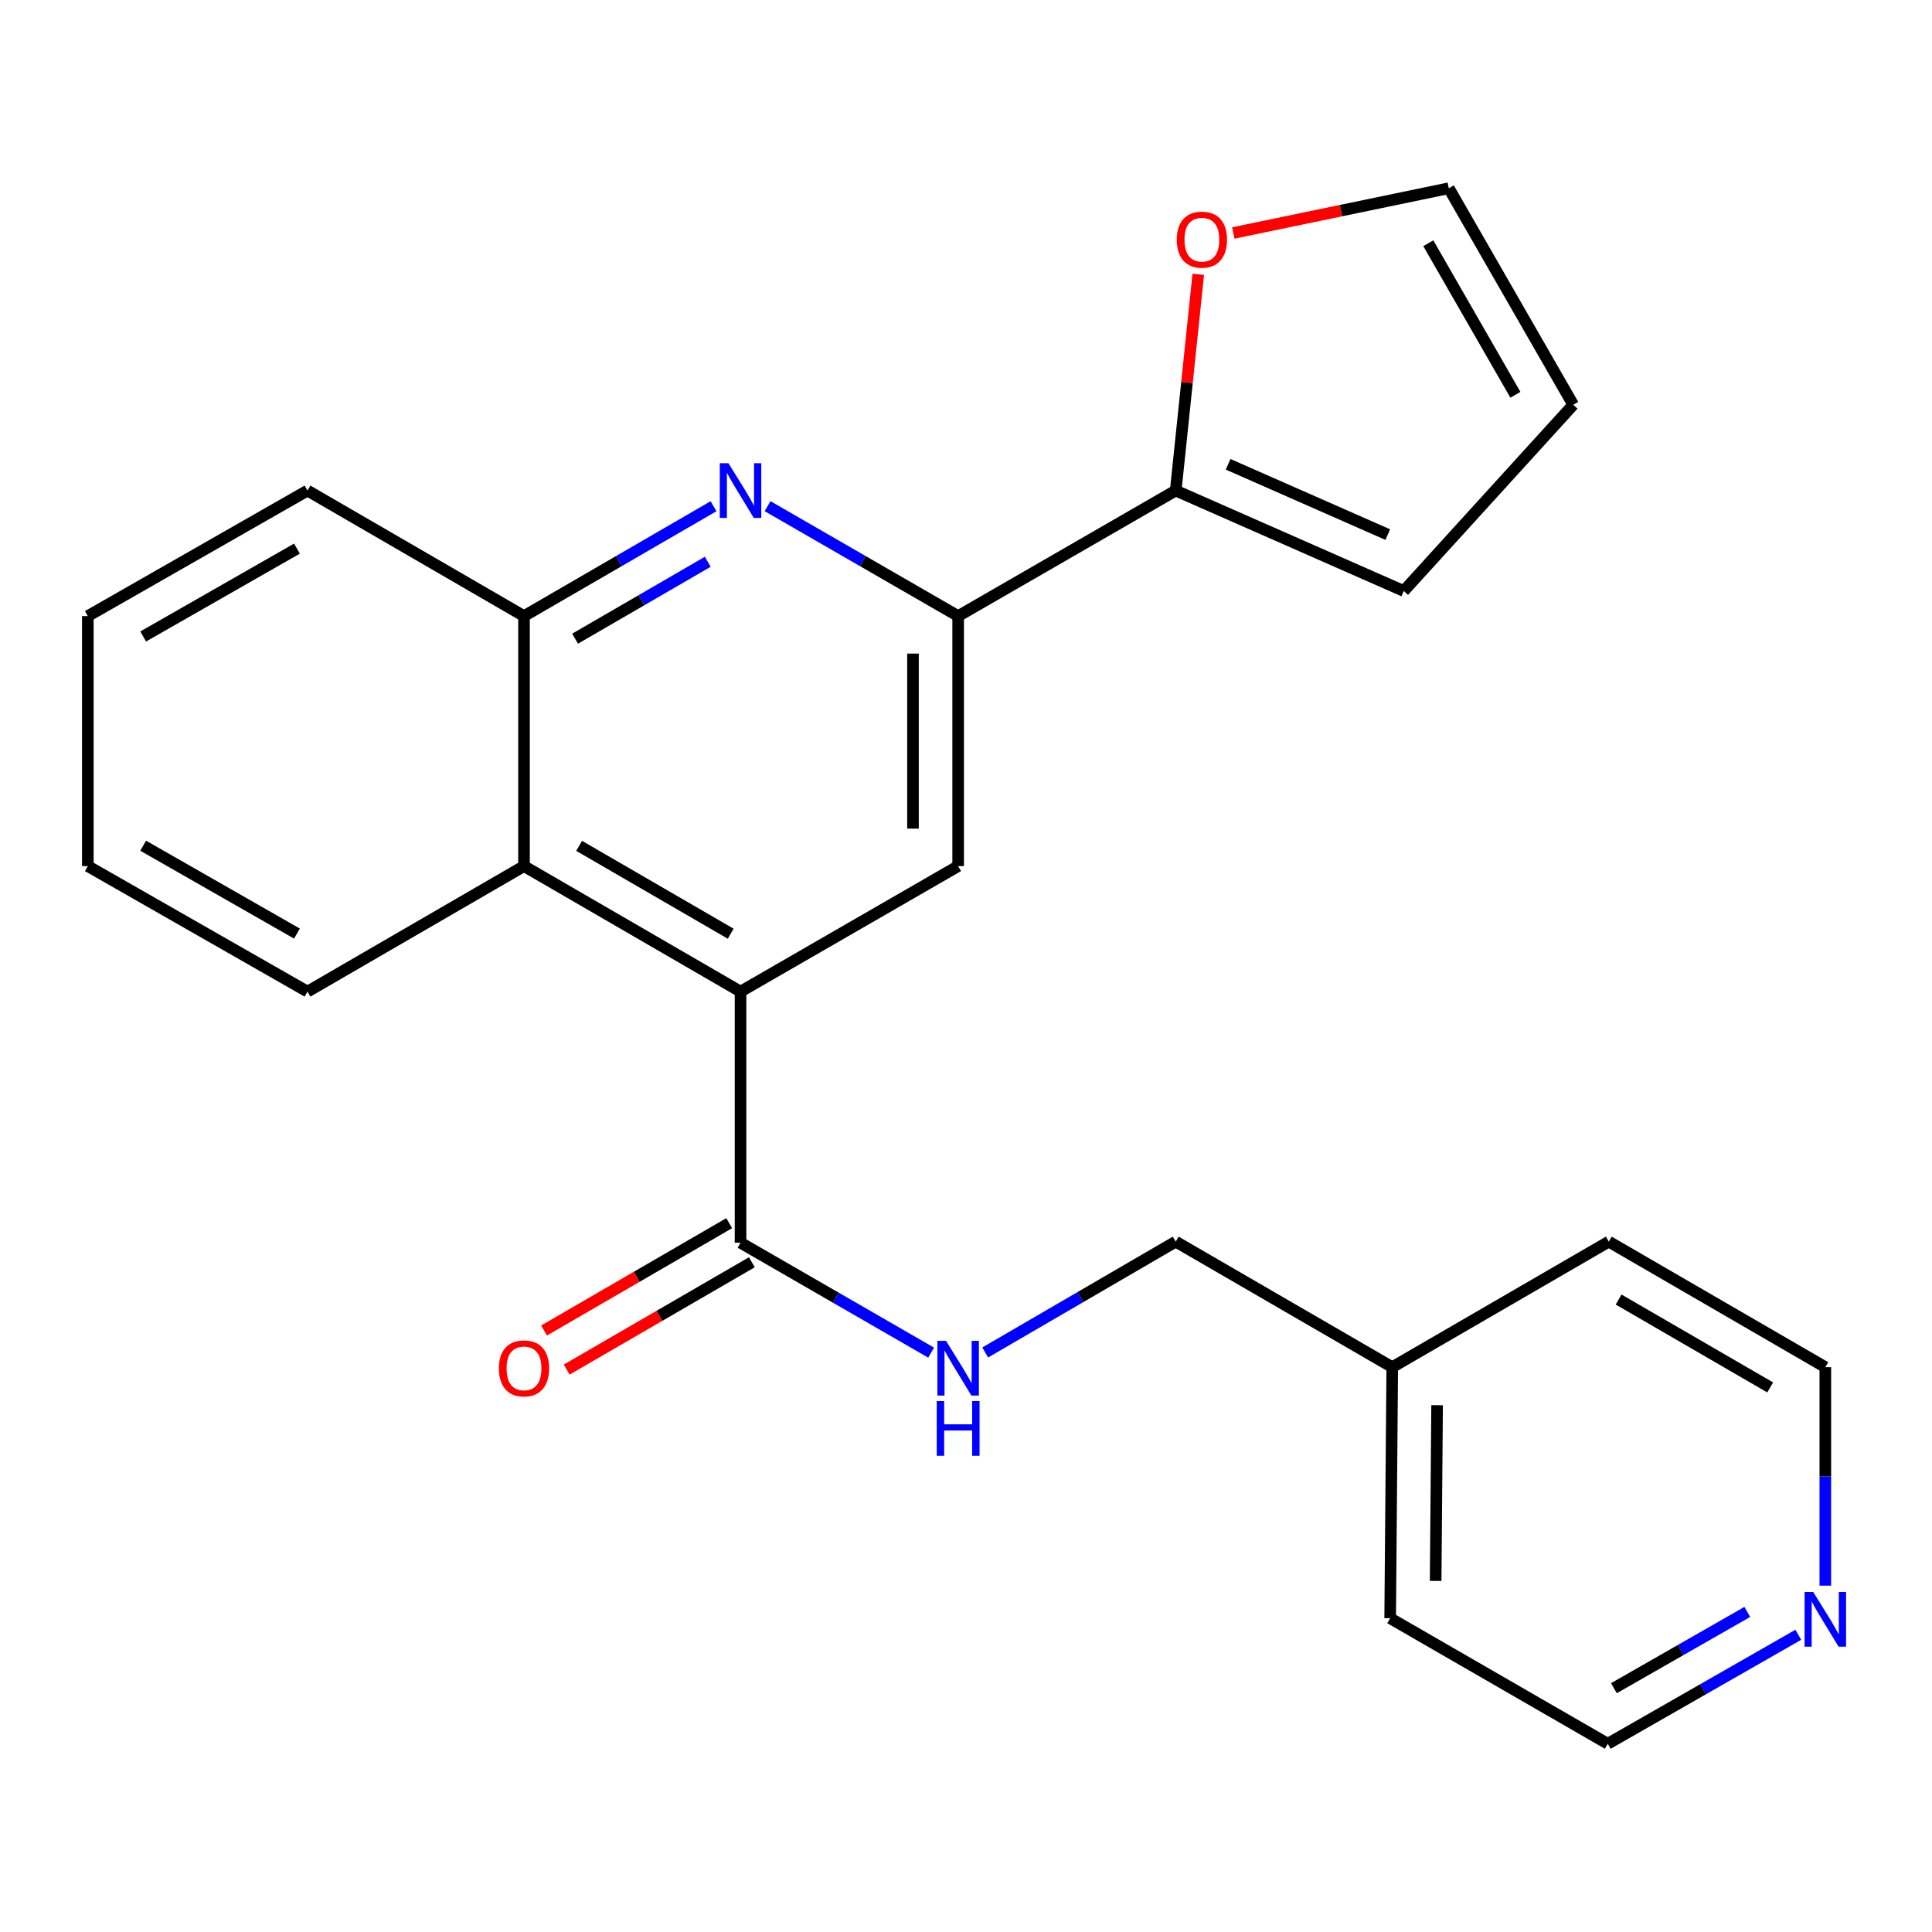 <?xml version='1.0' encoding='iso-8859-1'?>
<svg version='1.1' baseProfile='full'
              xmlns='http://www.w3.org/2000/svg'
                      xmlns:rdkit='http://www.rdkit.org/xml'
                      xmlns:xlink='http://www.w3.org/1999/xlink'
                  xml:space='preserve'
width='1000px' height='1000px' viewBox='0 0 1000 1000'>
<!-- END OF HEADER -->
<rect style='opacity:1.0;fill:#FFFFFF;stroke:none' width='1000' height='1000' x='0' y='0'> </rect>
<path class='bond-2' d='M 383.3,513.261 L 495.937,448.293' style='fill:none;fill-rule:evenodd;stroke:#000000;stroke-width:6px;stroke-linecap:butt;stroke-linejoin:miter;stroke-opacity:1' />
<path class='bond-3' d='M 383.3,513.261 L 383.3,643.225' style='fill:none;fill-rule:evenodd;stroke:#000000;stroke-width:6px;stroke-linecap:butt;stroke-linejoin:miter;stroke-opacity:1' />
<path class='bond-5' d='M 383.3,513.261 L 271.222,448.293' style='fill:none;fill-rule:evenodd;stroke:#000000;stroke-width:6px;stroke-linecap:butt;stroke-linejoin:miter;stroke-opacity:1' />
<path class='bond-5' d='M 378.213,483.289 L 299.759,437.811' style='fill:none;fill-rule:evenodd;stroke:#000000;stroke-width:6px;stroke-linecap:butt;stroke-linejoin:miter;stroke-opacity:1' />
<path class='bond-0' d='M 369.321,262.022 L 320.272,290.455' style='fill:none;fill-rule:evenodd;stroke:#0000FF;stroke-width:6px;stroke-linecap:butt;stroke-linejoin:miter;stroke-opacity:1' />
<path class='bond-0' d='M 320.272,290.455 L 271.222,318.887' style='fill:none;fill-rule:evenodd;stroke:#000000;stroke-width:6px;stroke-linecap:butt;stroke-linejoin:miter;stroke-opacity:1' />
<path class='bond-0' d='M 366.331,290.778 L 331.997,310.681' style='fill:none;fill-rule:evenodd;stroke:#0000FF;stroke-width:6px;stroke-linecap:butt;stroke-linejoin:miter;stroke-opacity:1' />
<path class='bond-0' d='M 331.997,310.681 L 297.662,330.584' style='fill:none;fill-rule:evenodd;stroke:#000000;stroke-width:6px;stroke-linecap:butt;stroke-linejoin:miter;stroke-opacity:1' />
<path class='bond-24' d='M 397.291,261.988 L 446.614,290.438' style='fill:none;fill-rule:evenodd;stroke:#0000FF;stroke-width:6px;stroke-linecap:butt;stroke-linejoin:miter;stroke-opacity:1' />
<path class='bond-24' d='M 446.614,290.438 L 495.937,318.887' style='fill:none;fill-rule:evenodd;stroke:#000000;stroke-width:6px;stroke-linecap:butt;stroke-linejoin:miter;stroke-opacity:1' />
<path class='bond-1' d='M 495.937,318.887 L 495.937,448.293' style='fill:none;fill-rule:evenodd;stroke:#000000;stroke-width:6px;stroke-linecap:butt;stroke-linejoin:miter;stroke-opacity:1' />
<path class='bond-1' d='M 472.558,338.298 L 472.558,428.882' style='fill:none;fill-rule:evenodd;stroke:#000000;stroke-width:6px;stroke-linecap:butt;stroke-linejoin:miter;stroke-opacity:1' />
<path class='bond-4' d='M 495.937,318.887 L 608.548,253.919' style='fill:none;fill-rule:evenodd;stroke:#000000;stroke-width:6px;stroke-linecap:butt;stroke-linejoin:miter;stroke-opacity:1' />
<path class='bond-7' d='M 383.3,643.225 L 432.623,671.674' style='fill:none;fill-rule:evenodd;stroke:#000000;stroke-width:6px;stroke-linecap:butt;stroke-linejoin:miter;stroke-opacity:1' />
<path class='bond-7' d='M 432.623,671.674 L 481.946,700.124' style='fill:none;fill-rule:evenodd;stroke:#0000FF;stroke-width:6px;stroke-linecap:butt;stroke-linejoin:miter;stroke-opacity:1' />
<path class='bond-10' d='M 377.438,633.112 L 329.518,660.889' style='fill:none;fill-rule:evenodd;stroke:#000000;stroke-width:6px;stroke-linecap:butt;stroke-linejoin:miter;stroke-opacity:1' />
<path class='bond-10' d='M 329.518,660.889 L 281.598,688.667' style='fill:none;fill-rule:evenodd;stroke:#FF0000;stroke-width:6px;stroke-linecap:butt;stroke-linejoin:miter;stroke-opacity:1' />
<path class='bond-10' d='M 389.163,653.338 L 341.243,681.116' style='fill:none;fill-rule:evenodd;stroke:#000000;stroke-width:6px;stroke-linecap:butt;stroke-linejoin:miter;stroke-opacity:1' />
<path class='bond-10' d='M 341.243,681.116 L 293.323,708.894' style='fill:none;fill-rule:evenodd;stroke:#FF0000;stroke-width:6px;stroke-linecap:butt;stroke-linejoin:miter;stroke-opacity:1' />
<path class='bond-8' d='M 608.548,253.919 L 614.382,197.956' style='fill:none;fill-rule:evenodd;stroke:#000000;stroke-width:6px;stroke-linecap:butt;stroke-linejoin:miter;stroke-opacity:1' />
<path class='bond-8' d='M 614.382,197.956 L 620.216,141.994' style='fill:none;fill-rule:evenodd;stroke:#FF0000;stroke-width:6px;stroke-linecap:butt;stroke-linejoin:miter;stroke-opacity:1' />
<path class='bond-9' d='M 608.548,253.919 L 726.588,305.899' style='fill:none;fill-rule:evenodd;stroke:#000000;stroke-width:6px;stroke-linecap:butt;stroke-linejoin:miter;stroke-opacity:1' />
<path class='bond-9' d='M 635.676,240.319 L 718.304,276.705' style='fill:none;fill-rule:evenodd;stroke:#000000;stroke-width:6px;stroke-linecap:butt;stroke-linejoin:miter;stroke-opacity:1' />
<path class='bond-6' d='M 271.222,448.293 L 271.222,318.887' style='fill:none;fill-rule:evenodd;stroke:#000000;stroke-width:6px;stroke-linecap:butt;stroke-linejoin:miter;stroke-opacity:1' />
<path class='bond-16' d='M 271.222,448.293 L 159.156,513.261' style='fill:none;fill-rule:evenodd;stroke:#000000;stroke-width:6px;stroke-linecap:butt;stroke-linejoin:miter;stroke-opacity:1' />
<path class='bond-17' d='M 271.222,318.887 L 159.156,253.919' style='fill:none;fill-rule:evenodd;stroke:#000000;stroke-width:6px;stroke-linecap:butt;stroke-linejoin:miter;stroke-opacity:1' />
<path class='bond-14' d='M 509.934,700.049 L 559.241,671.358' style='fill:none;fill-rule:evenodd;stroke:#0000FF;stroke-width:6px;stroke-linecap:butt;stroke-linejoin:miter;stroke-opacity:1' />
<path class='bond-14' d='M 559.241,671.358 L 608.548,642.666' style='fill:none;fill-rule:evenodd;stroke:#000000;stroke-width:6px;stroke-linecap:butt;stroke-linejoin:miter;stroke-opacity:1' />
<path class='bond-11' d='M 638.358,120.591 L 694.124,109.012' style='fill:none;fill-rule:evenodd;stroke:#FF0000;stroke-width:6px;stroke-linecap:butt;stroke-linejoin:miter;stroke-opacity:1' />
<path class='bond-11' d='M 694.124,109.012 L 749.889,97.432' style='fill:none;fill-rule:evenodd;stroke:#000000;stroke-width:6px;stroke-linecap:butt;stroke-linejoin:miter;stroke-opacity:1' />
<path class='bond-13' d='M 726.588,305.899 L 814.3,209.511' style='fill:none;fill-rule:evenodd;stroke:#000000;stroke-width:6px;stroke-linecap:butt;stroke-linejoin:miter;stroke-opacity:1' />
<path class='bond-26' d='M 749.889,97.432 L 814.3,209.511' style='fill:none;fill-rule:evenodd;stroke:#000000;stroke-width:6px;stroke-linecap:butt;stroke-linejoin:miter;stroke-opacity:1' />
<path class='bond-26' d='M 739.281,125.893 L 784.368,204.348' style='fill:none;fill-rule:evenodd;stroke:#000000;stroke-width:6px;stroke-linecap:butt;stroke-linejoin:miter;stroke-opacity:1' />
<path class='bond-12' d='M 930.8,846.155 L 881.486,874.362' style='fill:none;fill-rule:evenodd;stroke:#0000FF;stroke-width:6px;stroke-linecap:butt;stroke-linejoin:miter;stroke-opacity:1' />
<path class='bond-12' d='M 881.486,874.362 L 832.172,902.568' style='fill:none;fill-rule:evenodd;stroke:#000000;stroke-width:6px;stroke-linecap:butt;stroke-linejoin:miter;stroke-opacity:1' />
<path class='bond-12' d='M 904.398,834.323 L 869.878,854.067' style='fill:none;fill-rule:evenodd;stroke:#0000FF;stroke-width:6px;stroke-linecap:butt;stroke-linejoin:miter;stroke-opacity:1' />
<path class='bond-12' d='M 869.878,854.067 L 835.358,873.812' style='fill:none;fill-rule:evenodd;stroke:#000000;stroke-width:6px;stroke-linecap:butt;stroke-linejoin:miter;stroke-opacity:1' />
<path class='bond-27' d='M 944.783,820.735 L 944.783,764.191' style='fill:none;fill-rule:evenodd;stroke:#0000FF;stroke-width:6px;stroke-linecap:butt;stroke-linejoin:miter;stroke-opacity:1' />
<path class='bond-27' d='M 944.783,764.191 L 944.783,707.648' style='fill:none;fill-rule:evenodd;stroke:#000000;stroke-width:6px;stroke-linecap:butt;stroke-linejoin:miter;stroke-opacity:1' />
<path class='bond-15' d='M 608.548,642.666 L 720.626,707.648' style='fill:none;fill-rule:evenodd;stroke:#000000;stroke-width:6px;stroke-linecap:butt;stroke-linejoin:miter;stroke-opacity:1' />
<path class='bond-20' d='M 720.626,707.648 L 832.705,642.666' style='fill:none;fill-rule:evenodd;stroke:#000000;stroke-width:6px;stroke-linecap:butt;stroke-linejoin:miter;stroke-opacity:1' />
<path class='bond-21' d='M 720.626,707.648 L 719.548,837.586' style='fill:none;fill-rule:evenodd;stroke:#000000;stroke-width:6px;stroke-linecap:butt;stroke-linejoin:miter;stroke-opacity:1' />
<path class='bond-21' d='M 743.843,727.333 L 743.089,818.289' style='fill:none;fill-rule:evenodd;stroke:#000000;stroke-width:6px;stroke-linecap:butt;stroke-linejoin:miter;stroke-opacity:1' />
<path class='bond-22' d='M 159.156,513.261 L 45.455,448.293' style='fill:none;fill-rule:evenodd;stroke:#000000;stroke-width:6px;stroke-linecap:butt;stroke-linejoin:miter;stroke-opacity:1' />
<path class='bond-22' d='M 153.7,483.217 L 74.109,437.739' style='fill:none;fill-rule:evenodd;stroke:#000000;stroke-width:6px;stroke-linecap:butt;stroke-linejoin:miter;stroke-opacity:1' />
<path class='bond-25' d='M 159.156,253.919 L 45.455,318.887' style='fill:none;fill-rule:evenodd;stroke:#000000;stroke-width:6px;stroke-linecap:butt;stroke-linejoin:miter;stroke-opacity:1' />
<path class='bond-25' d='M 153.7,283.963 L 74.109,329.441' style='fill:none;fill-rule:evenodd;stroke:#000000;stroke-width:6px;stroke-linecap:butt;stroke-linejoin:miter;stroke-opacity:1' />
<path class='bond-18' d='M 944.783,707.648 L 832.705,642.666' style='fill:none;fill-rule:evenodd;stroke:#000000;stroke-width:6px;stroke-linecap:butt;stroke-linejoin:miter;stroke-opacity:1' />
<path class='bond-18' d='M 916.244,718.127 L 837.79,672.639' style='fill:none;fill-rule:evenodd;stroke:#000000;stroke-width:6px;stroke-linecap:butt;stroke-linejoin:miter;stroke-opacity:1' />
<path class='bond-19' d='M 832.172,902.568 L 719.548,837.586' style='fill:none;fill-rule:evenodd;stroke:#000000;stroke-width:6px;stroke-linecap:butt;stroke-linejoin:miter;stroke-opacity:1' />
<path class='bond-23' d='M 45.455,448.293 L 45.455,318.887' style='fill:none;fill-rule:evenodd;stroke:#000000;stroke-width:6px;stroke-linecap:butt;stroke-linejoin:miter;stroke-opacity:1' />
<path  class='atom-1' d='M 377.04 239.759
L 386.32 254.759
Q 387.24 256.239, 388.72 258.919
Q 390.2 261.599, 390.28 261.759
L 390.28 239.759
L 394.04 239.759
L 394.04 268.079
L 390.16 268.079
L 380.2 251.679
Q 379.04 249.759, 377.8 247.559
Q 376.6 245.359, 376.24 244.679
L 376.24 268.079
L 372.56 268.079
L 372.56 239.759
L 377.04 239.759
' fill='#0000FF'/>
<path  class='atom-8' d='M 489.677 694.034
L 498.957 709.034
Q 499.877 710.514, 501.357 713.194
Q 502.837 715.874, 502.917 716.034
L 502.917 694.034
L 506.677 694.034
L 506.677 722.354
L 502.797 722.354
L 492.837 705.954
Q 491.677 704.034, 490.437 701.834
Q 489.237 699.634, 488.877 698.954
L 488.877 722.354
L 485.197 722.354
L 485.197 694.034
L 489.677 694.034
' fill='#0000FF'/>
<path  class='atom-8' d='M 484.857 725.186
L 488.697 725.186
L 488.697 737.226
L 503.177 737.226
L 503.177 725.186
L 507.017 725.186
L 507.017 753.506
L 503.177 753.506
L 503.177 740.426
L 488.697 740.426
L 488.697 753.506
L 484.857 753.506
L 484.857 725.186
' fill='#0000FF'/>
<path  class='atom-9' d='M 609.095 124.048
Q 609.095 117.248, 612.455 113.448
Q 615.815 109.648, 622.095 109.648
Q 628.375 109.648, 631.735 113.448
Q 635.095 117.248, 635.095 124.048
Q 635.095 130.928, 631.695 134.848
Q 628.295 138.728, 622.095 138.728
Q 615.855 138.728, 612.455 134.848
Q 609.095 130.968, 609.095 124.048
M 622.095 135.528
Q 626.415 135.528, 628.735 132.648
Q 631.095 129.728, 631.095 124.048
Q 631.095 118.488, 628.735 115.688
Q 626.415 112.848, 622.095 112.848
Q 617.775 112.848, 615.415 115.648
Q 613.095 118.448, 613.095 124.048
Q 613.095 129.768, 615.415 132.648
Q 617.775 135.528, 622.095 135.528
' fill='#FF0000'/>
<path  class='atom-11' d='M 258.222 708.274
Q 258.222 701.474, 261.582 697.674
Q 264.942 693.874, 271.222 693.874
Q 277.502 693.874, 280.862 697.674
Q 284.222 701.474, 284.222 708.274
Q 284.222 715.154, 280.822 719.074
Q 277.422 722.954, 271.222 722.954
Q 264.982 722.954, 261.582 719.074
Q 258.222 715.194, 258.222 708.274
M 271.222 719.754
Q 275.542 719.754, 277.862 716.874
Q 280.222 713.954, 280.222 708.274
Q 280.222 702.714, 277.862 699.914
Q 275.542 697.074, 271.222 697.074
Q 266.902 697.074, 264.542 699.874
Q 262.222 702.674, 262.222 708.274
Q 262.222 713.994, 264.542 716.874
Q 266.902 719.754, 271.222 719.754
' fill='#FF0000'/>
<path  class='atom-13' d='M 938.523 823.997
L 947.803 838.997
Q 948.723 840.477, 950.203 843.157
Q 951.683 845.837, 951.763 845.997
L 951.763 823.997
L 955.523 823.997
L 955.523 852.317
L 951.643 852.317
L 941.683 835.917
Q 940.523 833.997, 939.283 831.797
Q 938.083 829.597, 937.723 828.917
L 937.723 852.317
L 934.043 852.317
L 934.043 823.997
L 938.523 823.997
' fill='#0000FF'/>
</svg>
